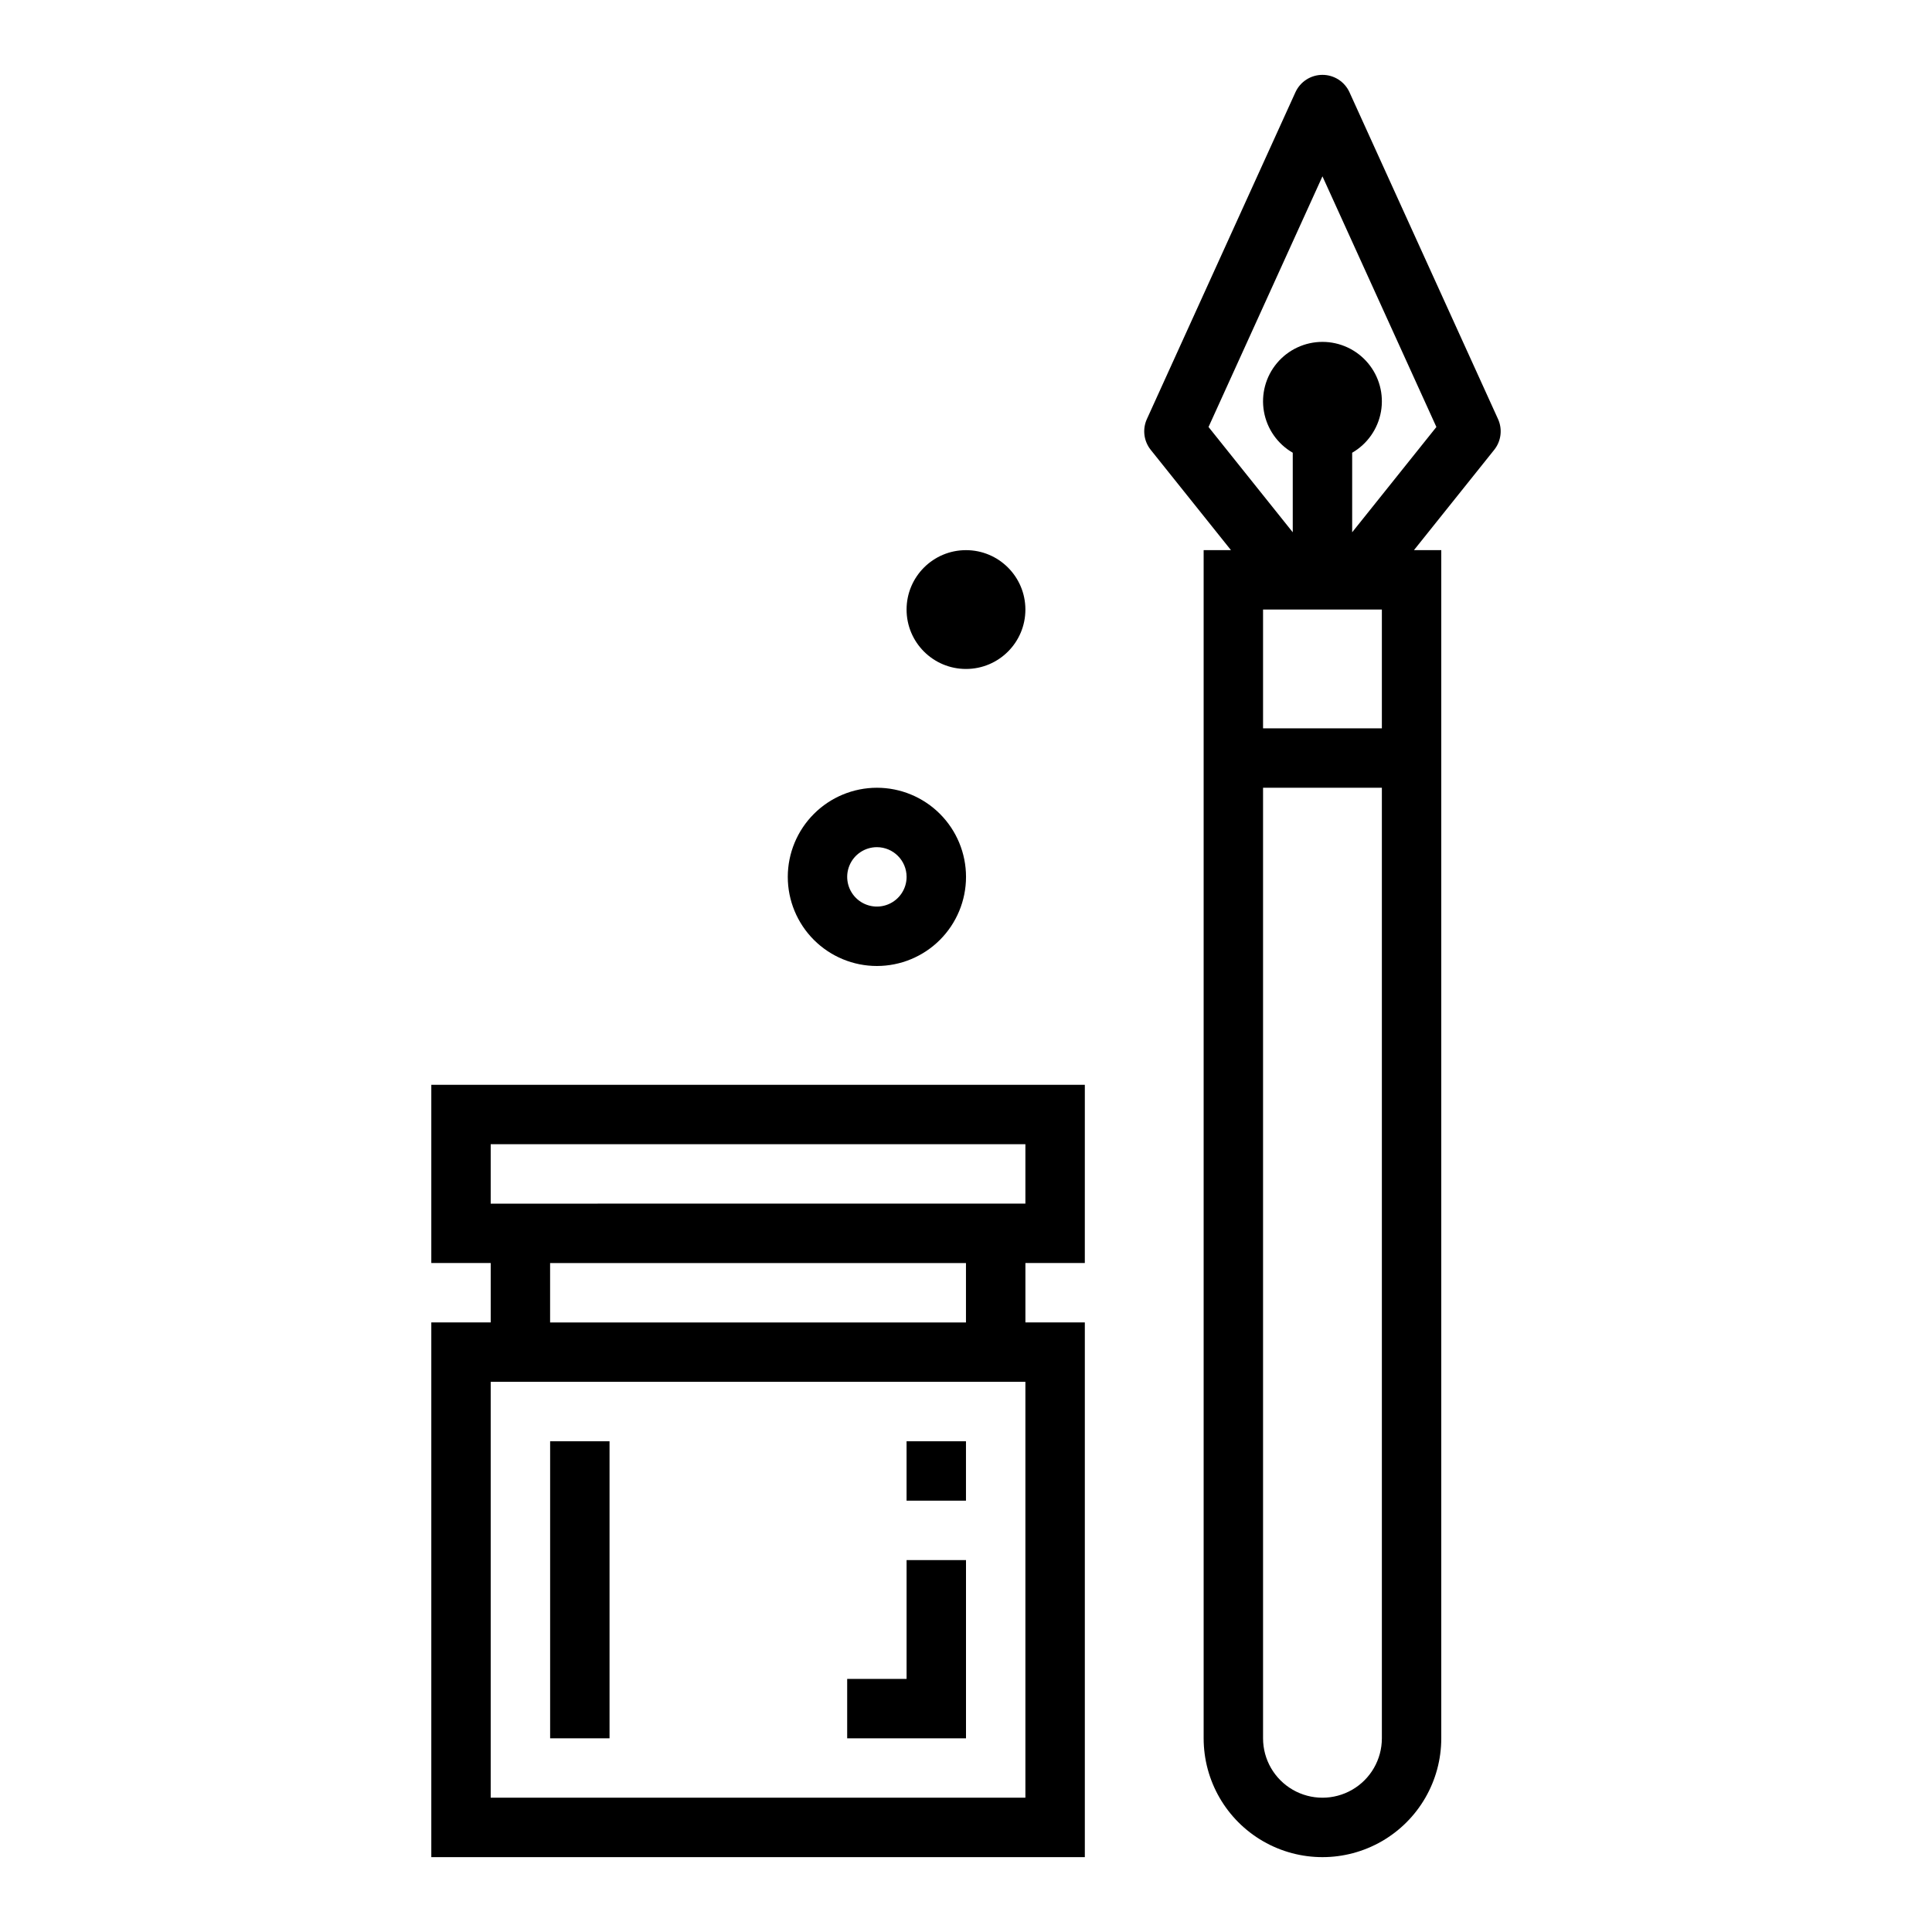 <?xml version="1.0" encoding="UTF-8"?>
<!-- Uploaded to: ICON Repo, www.svgrepo.com, Generator: ICON Repo Mixer Tools -->
<svg fill="#000000" width="800px" height="800px" version="1.1" viewBox="144 144 512 512" xmlns="http://www.w3.org/2000/svg">
 <g>
  <path d="m258.3 494.46v141.7h173.19v-141.7h-15.746v-15.742h15.742l0.004-47.23h-173.19v47.23h15.742v15.742zm157.44 125.95h-141.7v-110.21h141.7zm-141.7-173.18h141.7v15.742l-141.7 0.004zm15.742 31.488h110.21v15.742h-110.21z"/>
  <path d="m540.99 255.05-39.359-86.594c-1.277-2.809-4.078-4.617-7.168-4.617-3.086 0-5.887 1.809-7.164 4.617l-39.359 86.594c-1.23 2.699-0.836 5.859 1.02 8.172l21.258 26.57h-7.238v314.88c0 11.25 6 21.645 15.742 27.27s21.746 5.625 31.488 0c9.742-5.625 15.742-16.02 15.742-27.27v-314.88h-7.238l21.258-26.57c1.855-2.312 2.246-5.473 1.02-8.172zm-30.781 349.62c0 5.625-3 10.82-7.871 13.633-4.871 2.812-10.875 2.812-15.746 0s-7.871-8.008-7.871-13.633v-251.91h31.488zm-31.488-267.65v-31.488h31.488v31.488zm23.617-51.961v-21.078c4.027-2.328 6.824-6.316 7.633-10.902 0.809-4.582-0.453-9.289-3.445-12.852-2.992-3.566-7.406-5.625-12.062-5.625-4.652 0-9.066 2.059-12.059 5.625-2.992 3.562-4.254 8.27-3.445 12.852 0.809 4.586 3.602 8.574 7.633 10.902v21.078l-22.32-27.902 30.191-66.426 30.195 66.426z"/>
  <path d="m400 557.44h-15.746v31.488h-15.742v15.746h31.488z"/>
  <path d="m384.25 525.95h15.742v15.742h-15.742z"/>
  <path d="m289.79 525.95h15.742v78.719h-15.742z"/>
  <path d="m352.77 376.38c0 6.262 2.488 12.27 6.918 16.699 4.43 4.43 10.434 6.918 16.699 6.918 6.262 0 12.27-2.488 16.699-6.918 4.43-4.43 6.918-10.438 6.918-16.699 0-6.266-2.488-12.27-6.918-16.699-4.43-4.43-10.438-6.918-16.699-6.918-6.262 0.008-12.266 2.496-16.691 6.926-4.43 4.426-6.918 10.43-6.926 16.691zm31.488 0c0 3.184-1.918 6.055-4.859 7.273-2.941 1.219-6.328 0.543-8.578-1.707s-2.926-5.637-1.707-8.578 4.09-4.859 7.273-4.859c4.344 0.004 7.867 3.527 7.871 7.871z"/>
  <path d="m415.74 305.54c0 8.695-7.047 15.742-15.742 15.742s-15.746-7.047-15.746-15.742c0-8.695 7.051-15.746 15.746-15.746s15.742 7.051 15.742 15.746"/>
 </g>
</svg>